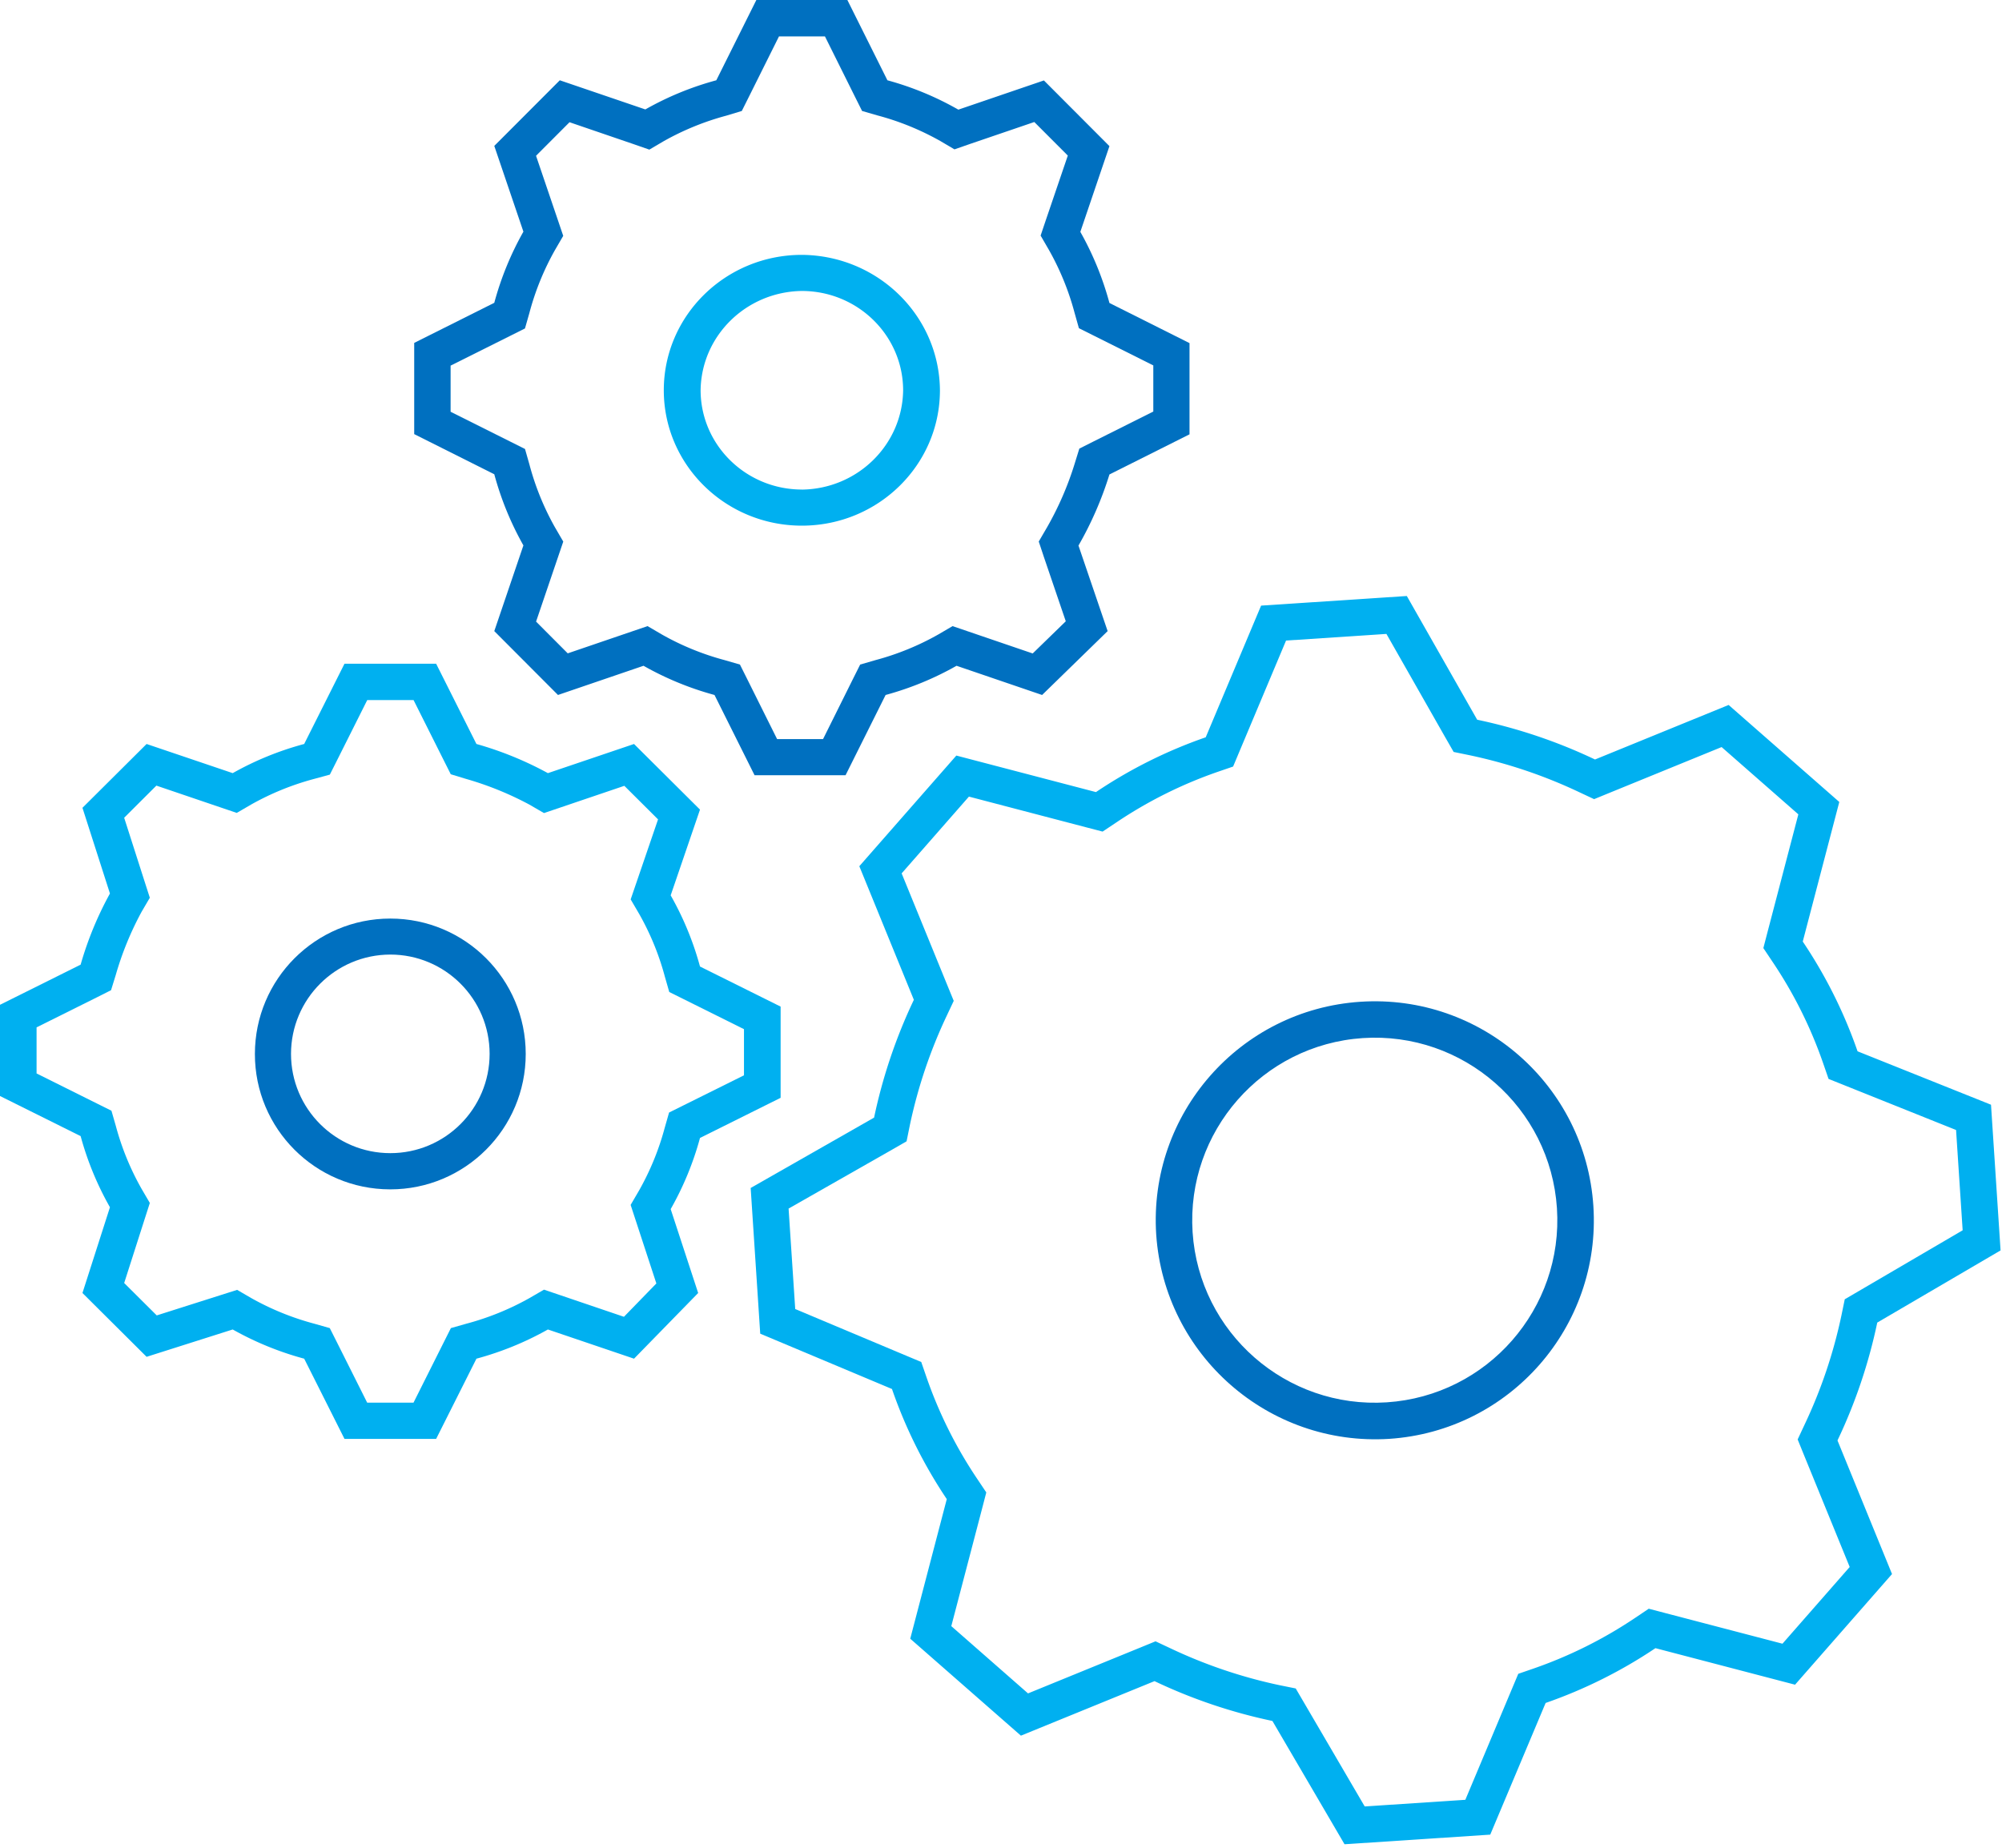 <svg xmlns="http://www.w3.org/2000/svg" overflow="hidden" viewBox="0 0 377 348">
  <defs>
    <clipPath id="a">
      <path d="M868 1344h377v348H868z"/>
    </clipPath>
  </defs>
  <g fill-rule="evenodd" clip-path="url(#a)" transform="translate(-868 -1344)">
    <path fill="#0070C0" d="M1071.09 1446.75a66.07 66.07 0 0 0 5.83-13.39l15.08-7.56v-17.18l-15.08-7.56c-1.26-4.67-3.1-9.18-5.48-13.39l5.48-16.15-12.34-12.37-16.11 5.5c-4.2-2.4-8.69-4.26-13.36-5.53l-7.54-15.12h-17.14l-7.54 15.12a57.277 57.277 0 0 0-13.364 5.49l-16.108-5.49-12.338 12.36 5.483 16.15a57.937 57.937 0 0 0-5.483 13.4l-15.08 7.55v17.18l15.08 7.56a57.981 57.981 0 0 0 5.483 13.4l-5.483 16.14 11.995 12.03 16.108-5.5a57.745 57.745 0 0 0 13.367 5.5l7.54 15.11h17.14l7.54-15.11c4.66-1.27 9.15-3.11 13.36-5.5l16.11 5.5 12.34-12.03Zm-6.49 2.22 4.1 12.04-6.23 6.06-12.13-4.14-2.96-1.01-2.7 1.58c-3.71 2.1-7.68 3.72-11.8 4.82l-2.9.84-1.35 2.7-5.64 11.34h-8.65l-5.65-11.34-1.35-2.7-2.9-.84a50.328 50.328 0 0 1-11.795-4.82l-2.701-1.58-2.961 1.01-12.071 4.12-5.963-5.98 4.112-12.1 1.008-2.97-1.577-2.71a50.436 50.436 0 0 1-4.798-11.82l-.829-2.91-2.694-1.35-11.317-5.66v-8.69l11.31-5.65 2.694-1.35.83-2.91a50.393 50.393 0 0 1 4.798-11.82l1.576-2.71-1.007-2.97-4.113-12.11 6.306-6.32 12.071 4.13 2.961 1.03 2.701-1.59a50.76 50.76 0 0 1 11.799-4.81l2.91-.88 1.35-2.7 5.65-11.34h8.66l5.64 11.34 1.35 2.7 2.9.84c4.12 1.09 8.08 2.71 11.8 4.8l2.7 1.59 2.96-1.03 12.07-4.12 6.31 6.32-4.12 12.1-1 2.97 1.57 2.71c2.1 3.72 3.72 7.69 4.82 11.82l.82 2.91 2.7 1.35 11.31 5.66v8.69l-11.31 5.66-2.62 1.32-.87 2.81a59.456 59.456 0 0 1-5.19 11.98l-1.58 2.71Z"/>
    <path fill="#00B0F0" d="M868 1533.24v17.18l15.183 7.55a57.702 57.702 0 0 0 5.521 13.4l-5.176 16.15 12.078 12.02 16.218-5.15a58.345 58.345 0 0 0 13.458 5.5l7.591 15.11h17.254l7.591-15.11c4.7-1.27 9.221-3.11 13.458-5.5l16.218 5.5 12.078-12.37-5.176-15.8a57.702 57.702 0 0 0 5.521-13.4l15.183-7.56v-17.18l-15.183-7.55a57.702 57.702 0 0 0-5.521-13.4l5.521-16.15-12.423-12.36-16.218 5.49a64.717 64.717 0 0 0-13.458-5.49l-7.591-15.12h-17.254l-7.591 15.12c-4.7 1.26-9.222 3.1-13.458 5.49l-16.218-5.49-12.078 12.02 5.176 16.14a64.599 64.599 0 0 0-5.521 13.4Zm20.911-2.75.87-2.81a59.333 59.333 0 0 1 4.886-11.96l1.546-2.64-.935-2.91-3.896-12.16 6.066-6.05 12.154 4.13 2.981 1.01 2.719-1.58a50.894 50.894 0 0 1 11.878-4.83l2.933-.8 1.359-2.7 5.684-11.34h8.723l5.683 11.34 1.322 2.63 2.823.86a60.357 60.357 0 0 1 12.008 4.87l2.723 1.58 2.981-1.01 12.15-4.12 6.349 6.32-4.141 12.1-1.014 2.97 1.587 2.71a50.226 50.226 0 0 1 4.848 11.83l.832 2.9 2.716 1.35 11.354 5.65v8.69l-11.389 5.66-2.716 1.35-.831 2.91a50.327 50.327 0 0 1-4.848 11.82l-1.56 2.67.959 2.93 3.886 11.86-6.105 6.28-12.077-4.1-2.981-1.01-2.723 1.58a50.932 50.932 0 0 1-11.888 4.83l-2.919.83-1.356 2.7-5.683 11.34h-8.724l-5.683-11.34-1.36-2.7-2.919-.83a50.869 50.869 0 0 1-11.877-4.83l-2.65-1.54-2.927.93-12.212 3.88-6.132-6.1 3.896-12.17.935-2.91-1.545-2.64a50.36 50.36 0 0 1-4.849-11.83l-.835-2.9-2.712-1.35-11.387-5.67v-8.68l11.387-5.67ZM1019 1392c-14.36 0-26 11.42-26 25.5s11.64 25.5 26 25.5 26-11.42 26-25.5c-.11-14.04-11.69-25.39-26-25.5Zm0 44.2c-10.52-.01-19.051-8.38-19.067-18.7.137-10.27 8.597-18.56 19.067-18.7 10.52.01 19.05 8.38 19.07 18.7-.13 10.28-8.59 18.58-19.07 18.71Z"/>
    <path fill="#0070C0" d="M941.5 1568c14.083 0 25.5-11.42 25.5-25.5s-11.417-25.5-25.5-25.5-25.5 11.42-25.5 25.5c-.017 14.07 11.372 25.48 25.439 25.5h.061Zm0-44.22c10.328 0 18.7 8.38 18.7 18.7 0 10.33-8.372 18.7-18.7 18.7s-18.7-8.37-18.7-18.7c.015-10.32 8.379-18.68 18.7-18.7Z"/>
    <path fill="#00B0F0" d="m1046.29 1626.34-6.88 26.29 20.84 18.26 25.16-10.27a98.95 98.95 0 0 0 22.2 7.5l13.58 23.22 27.44-1.81 10.43-24.8a90.246 90.246 0 0 0 20.68-10.32l26.29 6.88 18.26-20.84-10.27-25.16a98.923 98.923 0 0 0 7.49-22.2l23.22-13.59-1.8-27.44-25.13-10.06c-2.53-7.3-6-14.25-10.32-20.67l6.88-26.29-20.84-18.27-25.16 10.27a99.176 99.176 0 0 0-22.19-7.49l-13.25-23.3-27.44 1.81-10.43 24.8c-7.3 2.53-14.25 6-20.67 10.32l-26.29-6.88-18.27 20.84 10.27 25.16a99.347 99.347 0 0 0-7.49 22.19l-23.24 13.25 1.8 27.44 24.81 10.42c2.53 7.33 6 14.3 10.32 20.74Zm-29.79-54.72 19.51-11.11 2.71-1.56.62-3.06a93.058 93.058 0 0 1 6.98-20.67l1.28-2.72-1.14-2.78-8.67-21.23 12.67-14.46 22.18 5.81 2.99.78 2.58-1.72a82.705 82.705 0 0 1 19.09-9.53l2.91-1 1.19-2.84 8.78-20.89 18.9-1.25 11.11 19.53 1.55 2.7 3.06.63a92.978 92.978 0 0 1 20.66 6.98l2.73 1.28 2.78-1.14 21.23-8.67 14.45 12.67-5.81 22.19-.78 3 1.72 2.57a82.507 82.507 0 0 1 9.53 19.09l1.03 2.98 2.92 1.17 21.09 8.45 1.24 18.89-19.55 11.44-2.65 1.55-.62 3.01a92.55 92.55 0 0 1-6.98 20.67l-1.27 2.72 1.13 2.79 8.67 21.23-12.66 14.45-22.18-5.8-3-.79-2.57 1.73a83.175 83.175 0 0 1-19.1 9.53l-2.9 1-1.19 2.83-8.78 20.9-18.95 1.25-11.44-19.57-1.55-2.65-3.02-.61a92.924 92.924 0 0 1-20.65-6.99l-2.73-1.28-2.78 1.14-21.23 8.67-14.45-12.67 5.81-22.18.78-3-1.72-2.57a82.774 82.774 0 0 1-9.53-19.1l-1-2.9-2.84-1.19-20.89-8.78Z"/>
    <path fill="#0070C0" d="M1129.6 1614.99c22.73-1.5 39.95-21.14 38.45-43.87-1.5-22.73-21.14-39.95-43.88-38.45-22.73 1.5-39.94 21.14-38.44 43.87 1.56 22.7 21.16 39.88 43.87 38.45Zm-4.98-75.48c18.95-1.25 35.32 13.09 36.57 32.04 1.24 18.94-13.1 35.31-32.04 36.56-18.95 1.25-35.32-13.1-36.57-32.04-1.22-18.94 13.11-35.29 32.04-36.56Z"/>
  </g>
</svg>
